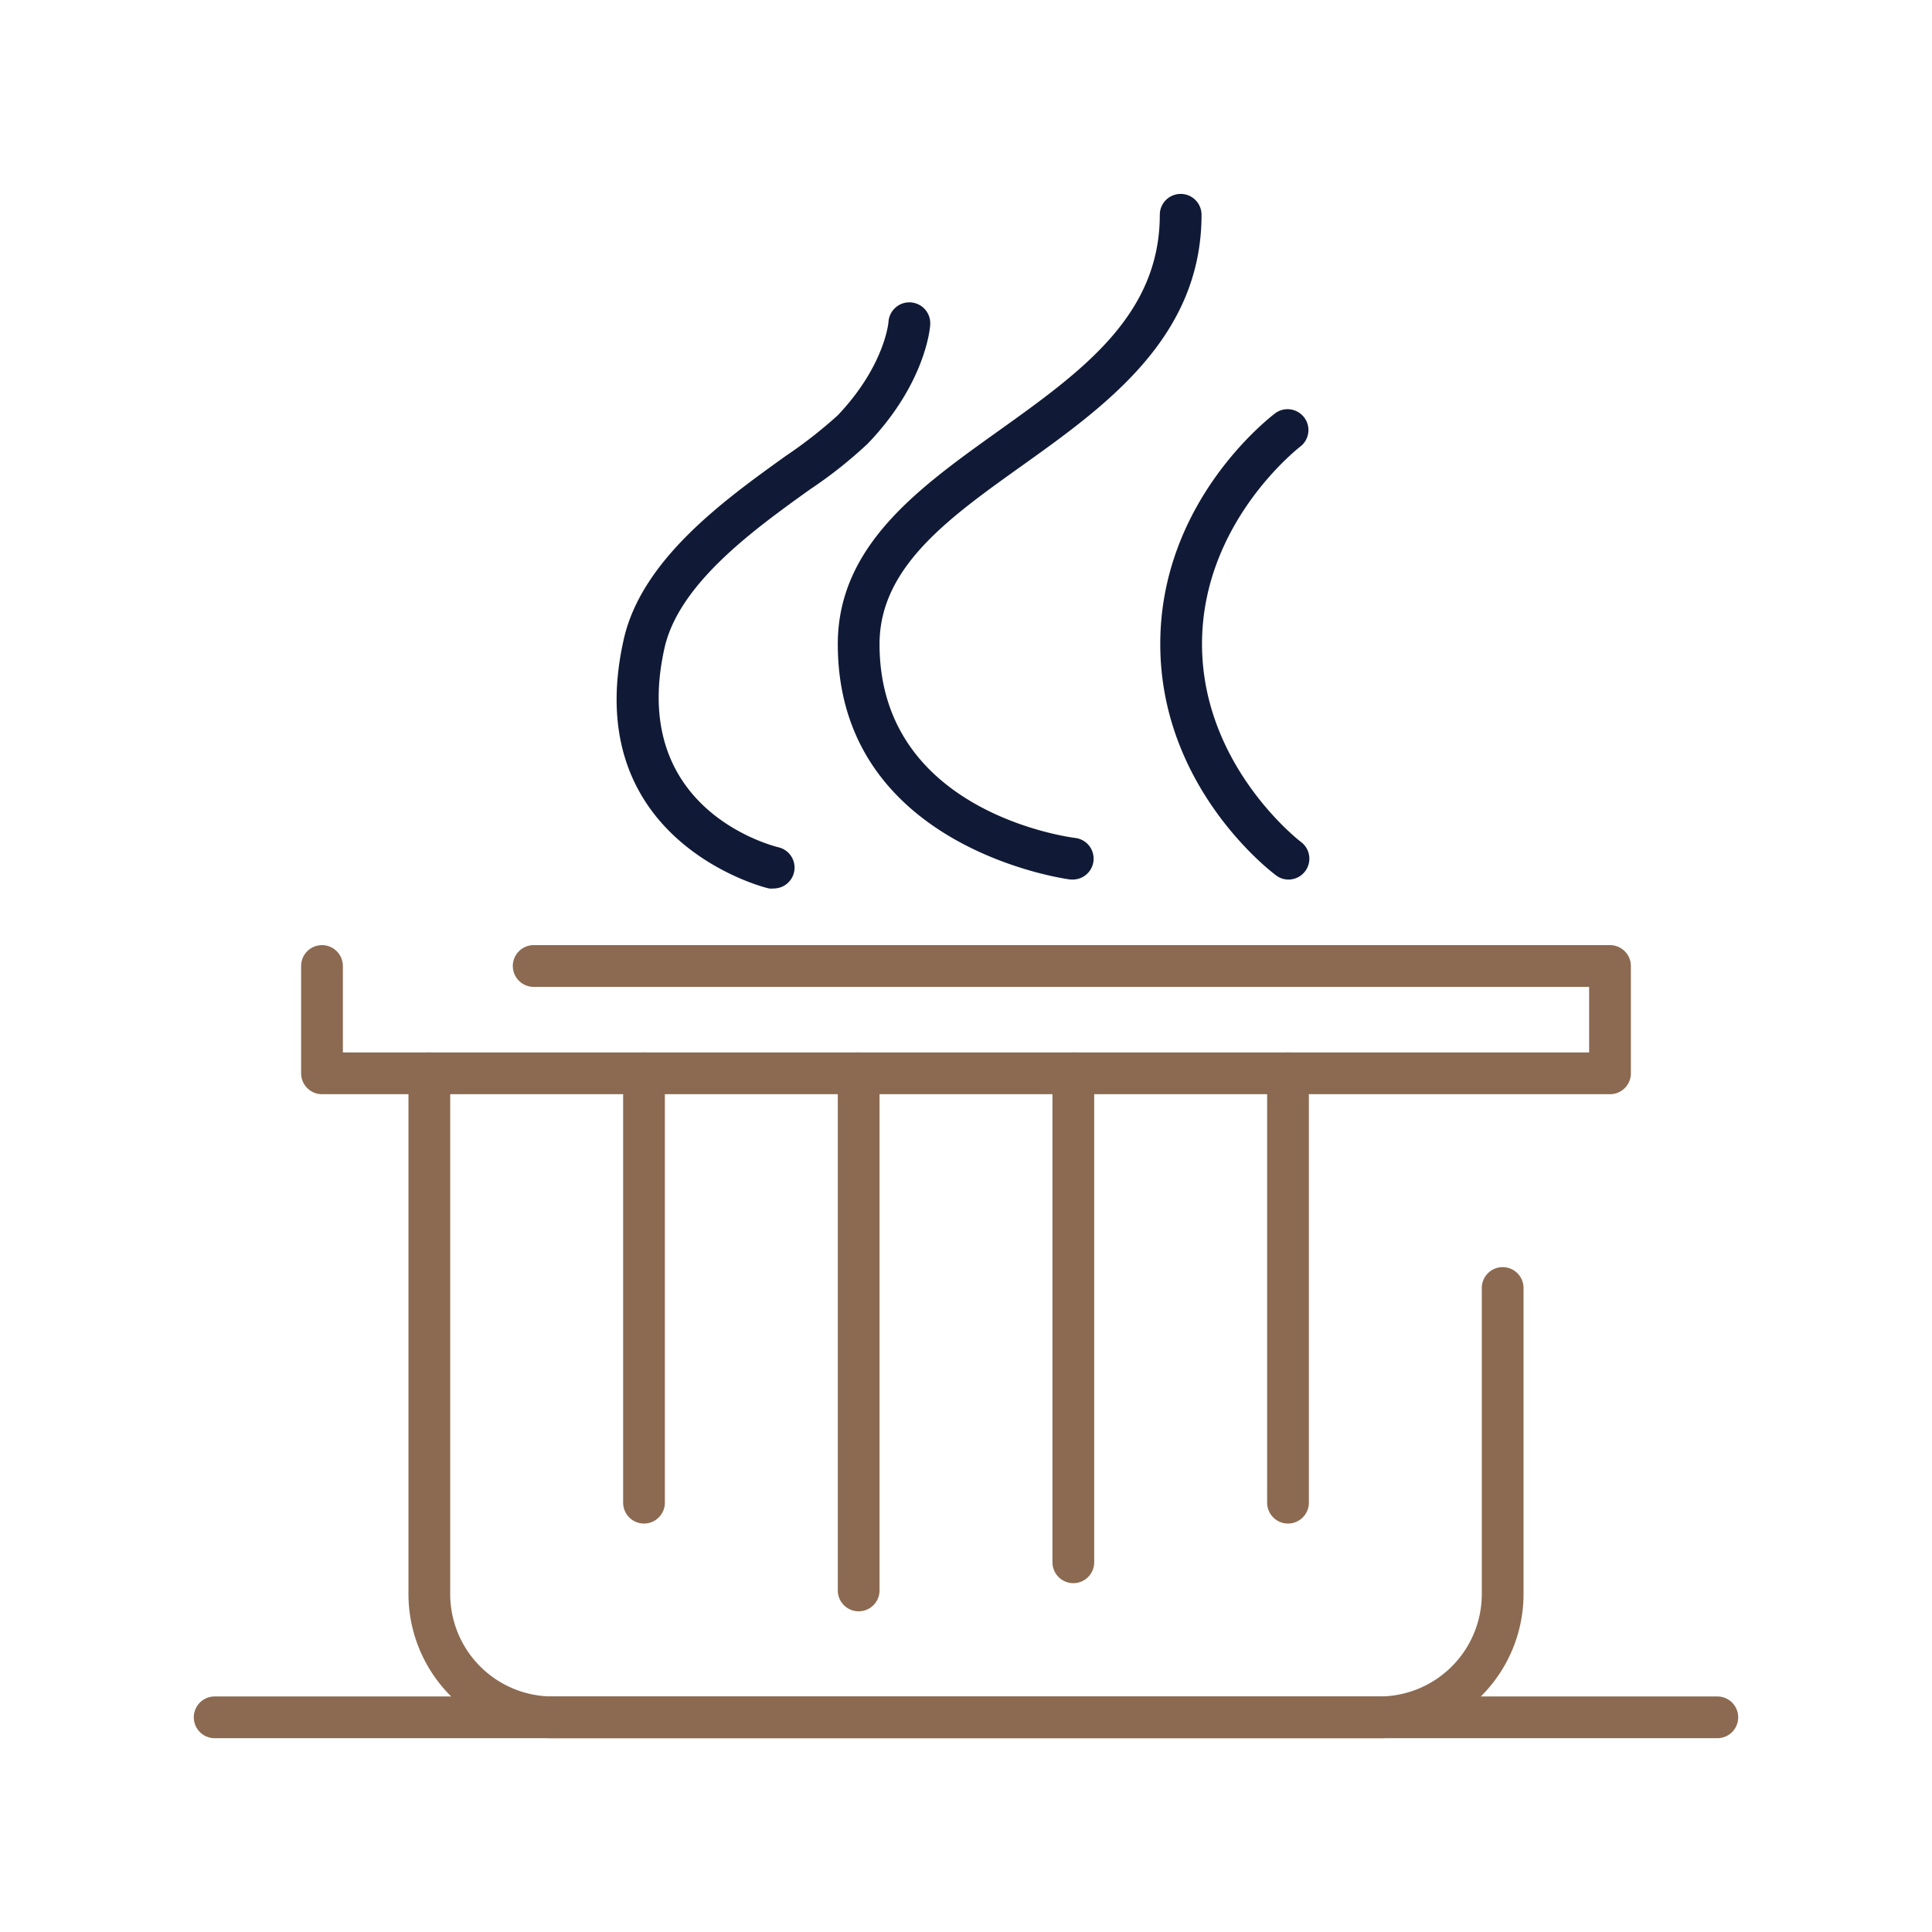 <svg id="Layer_1" data-name="Layer 1" xmlns="http://www.w3.org/2000/svg" viewBox="0 0 162 162"><defs><style>.cls-1{fill:#8b6a51;}.cls-2{fill:#101a36;}</style></defs><title>01hot tub</title><path class="cls-1" d="M115.67,145.75H46.33a12.09,12.09,0,0,1-12.08-12.08V90a1.75,1.75,0,0,1,3.5,0v43.67a8.59,8.59,0,0,0,8.58,8.58h69.34a8.59,8.59,0,0,0,8.58-8.58V108a1.75,1.75,0,0,1,3.5,0v25.67A12.09,12.09,0,0,1,115.67,145.75Z"/><path class="cls-1" d="M54,127.75A1.75,1.75,0,0,1,52.25,126V90a1.75,1.75,0,0,1,3.5,0v36A1.75,1.75,0,0,1,54,127.75Z"/><path class="cls-1" d="M72,135.11a1.75,1.75,0,0,1-1.75-1.75V90a1.75,1.75,0,0,1,3.5,0v43.36A1.75,1.75,0,0,1,72,135.11Z"/><path class="cls-1" d="M90,132.75A1.75,1.75,0,0,1,88.25,131V90a1.75,1.75,0,0,1,3.5,0v41A1.75,1.75,0,0,1,90,132.75Z"/><path class="cls-1" d="M108,127.75a1.75,1.75,0,0,1-1.75-1.75V90a1.75,1.75,0,0,1,3.5,0v36A1.75,1.75,0,0,1,108,127.75Z"/><path class="cls-1" d="M144,145.75H18a1.75,1.75,0,0,1,0-3.5H144a1.75,1.75,0,0,1,0,3.5Z"/><path class="cls-2" d="M90,73.75h-.21c-.2,0-19.54-2.57-19.54-19.74,0-8.25,6.82-13.12,13.41-17.83,7-5,13.59-9.71,13.59-18.17a1.75,1.75,0,0,1,3.5,0c0,10.26-8,16-15,21-6.15,4.39-12,8.53-12,15,0,14.06,15.79,16.18,16.46,16.26A1.75,1.75,0,0,1,90,73.75Z"/><path class="cls-2" d="M64.89,74.5a1.72,1.72,0,0,1-.39,0c-.17,0-16-3.89-12.21-20.84,1.49-6.74,8.47-11.75,13.57-15.41a38.48,38.48,0,0,0,4.38-3.42C74.17,30.7,74.5,27.05,74.5,27a1.75,1.75,0,0,1,3.5.21c0,.2-.36,4.92-5.25,10a37.58,37.58,0,0,1-4.85,3.84c-4.64,3.33-11,7.89-12.19,13.33-3,13.52,9.06,16.54,9.58,16.67a1.75,1.75,0,0,1-.4,3.45Z"/><path class="cls-2" d="M108,73.75a1.67,1.67,0,0,1-1-.35c-.4-.29-9.71-7.35-9.71-19.4s9.31-19.11,9.71-19.4a1.75,1.75,0,0,1,2.09,2.8c-.12.09-8.3,6.37-8.3,16.6s8.21,16.54,8.3,16.6a1.75,1.75,0,0,1-1,3.15Z"/><path class="cls-1" d="M135,91.75H27A1.75,1.75,0,0,1,25.25,90V81a1.75,1.75,0,0,1,3.5,0v7.25h104.5v-5.5H44.75a1.75,1.75,0,0,1,0-3.5H135A1.75,1.75,0,0,1,136.75,81v9A1.75,1.75,0,0,1,135,91.75Z"/></svg>